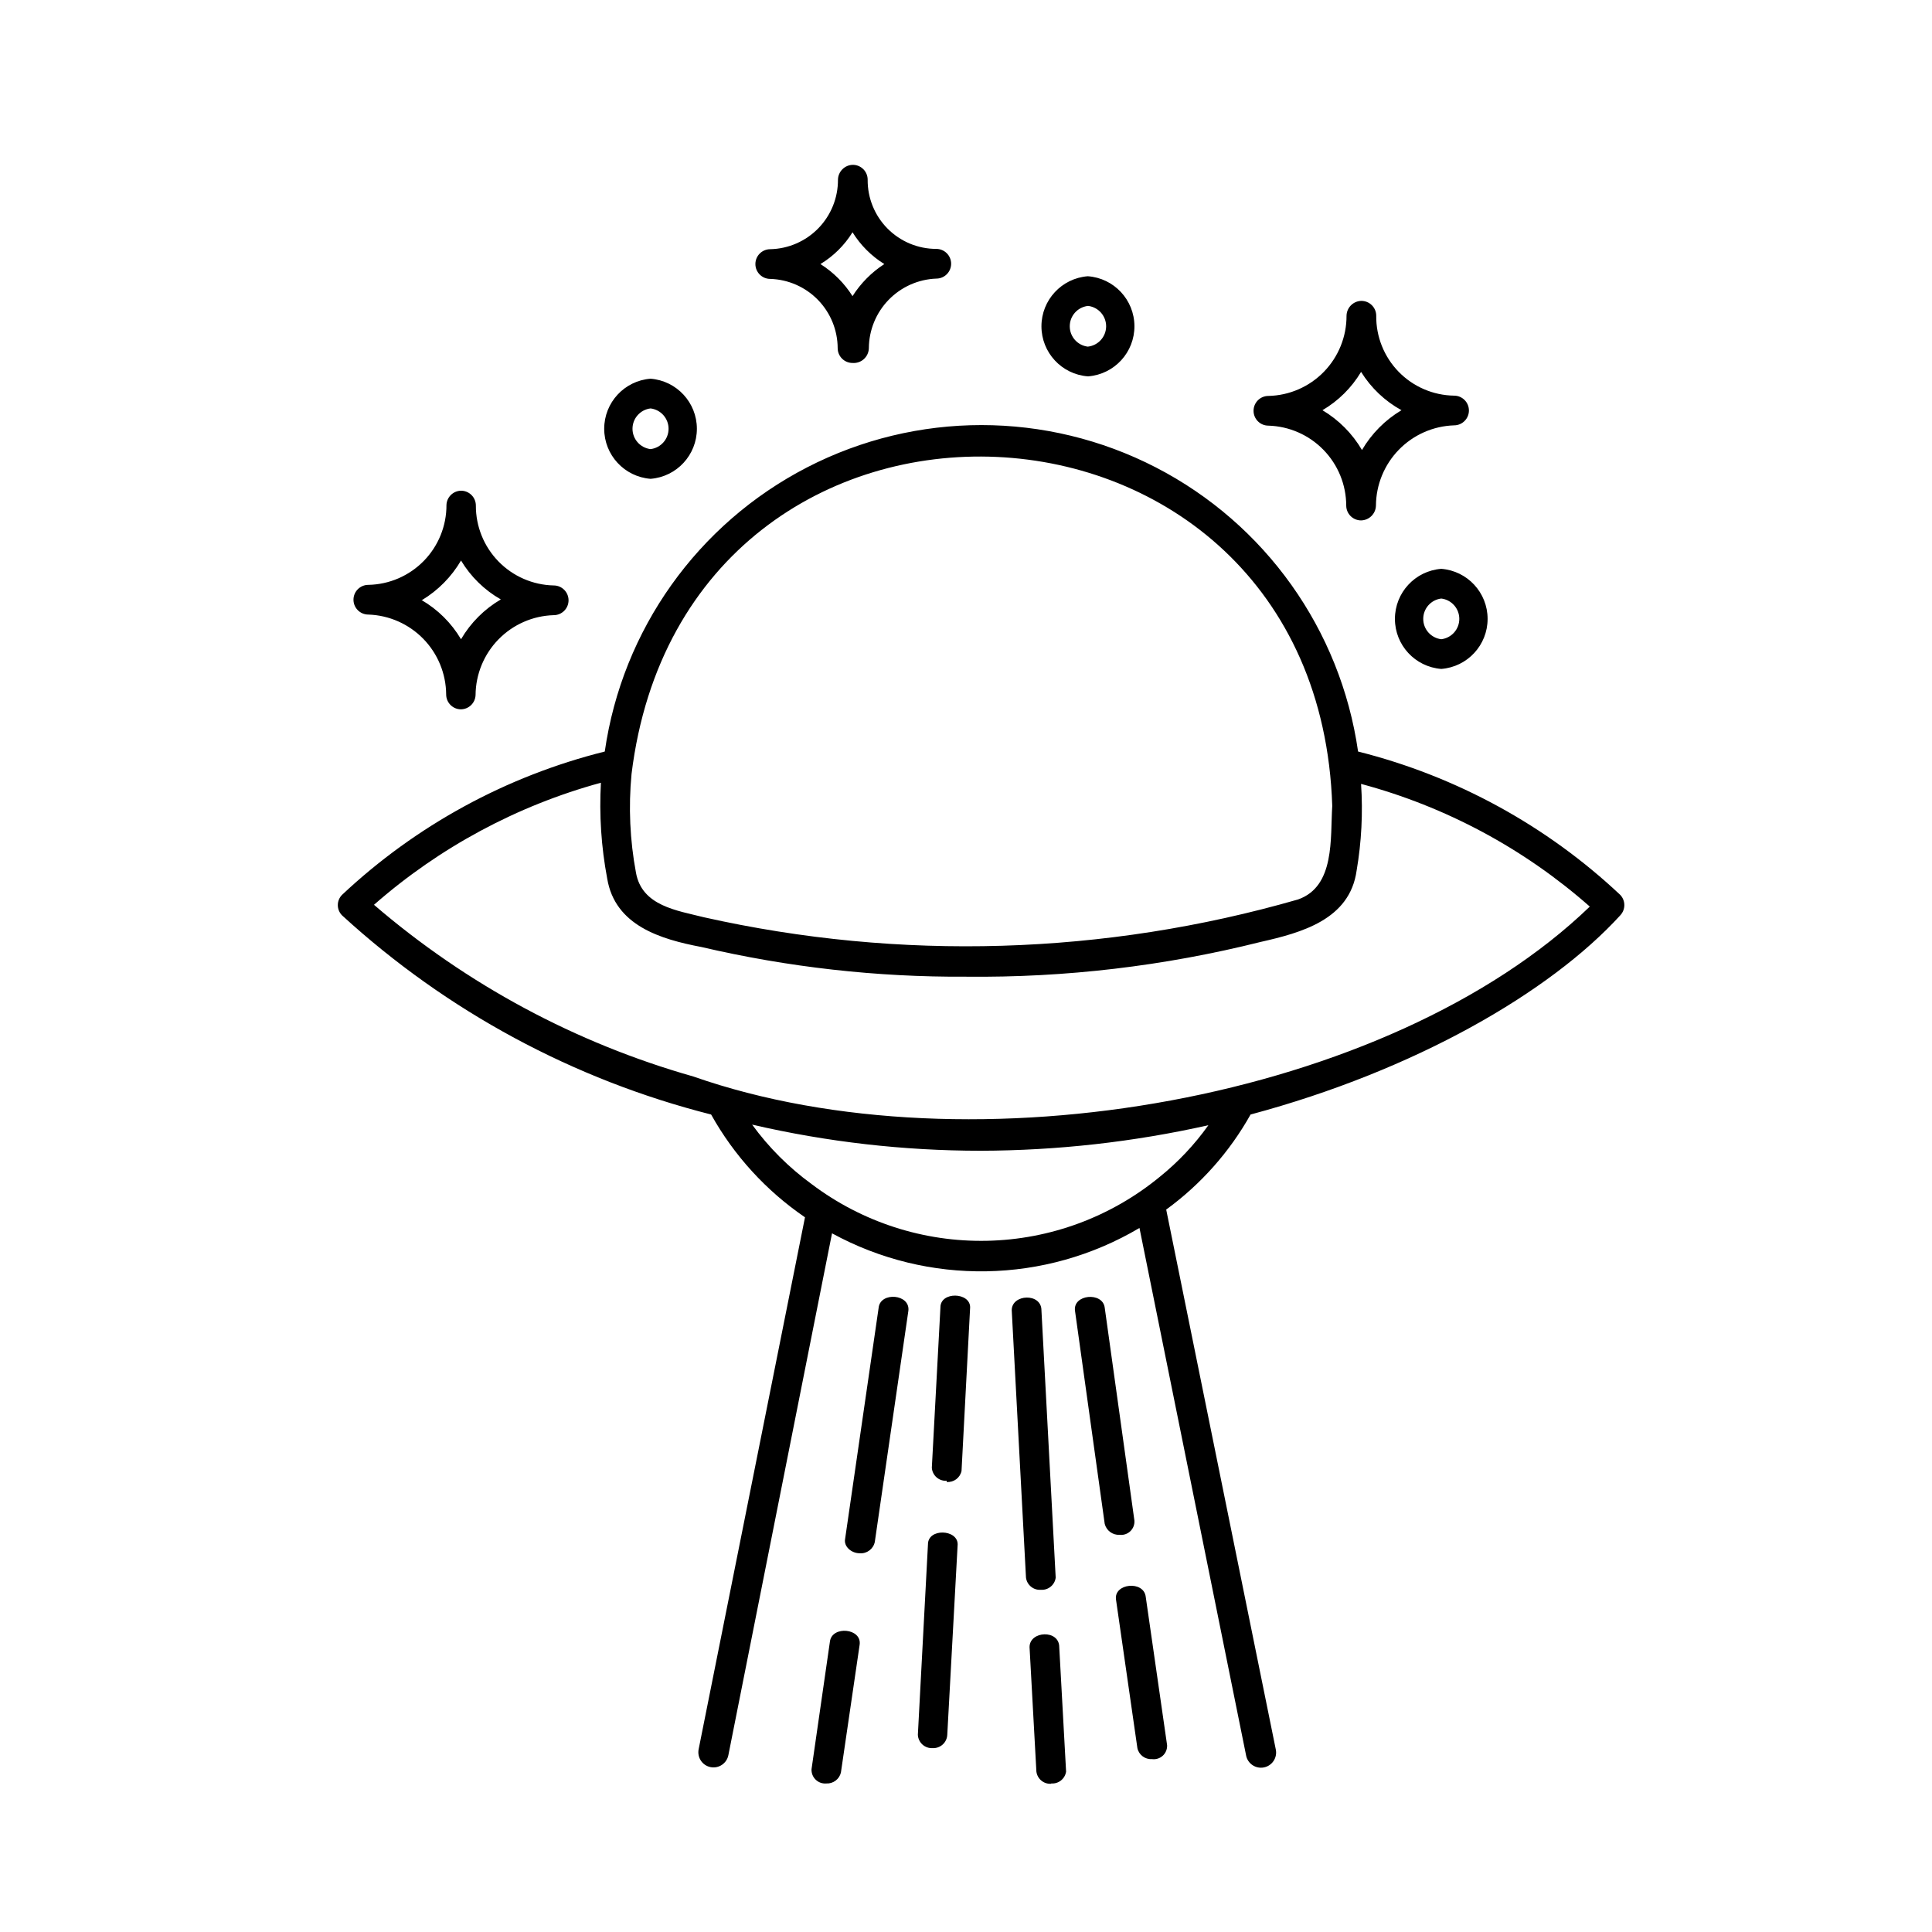 <?xml version="1.0" encoding="UTF-8"?>
<!-- Uploaded to: SVG Repo, www.svgrepo.com, Generator: SVG Repo Mixer Tools -->
<svg fill="#000000" width="800px" height="800px" version="1.1" viewBox="144 144 512 512" xmlns="http://www.w3.org/2000/svg">
 <path d="m475.41 439.36c43.531-11.652 79.352-32.355 98.008-52.82h-0.004c1.402-1.512 1.402-3.844 0-5.356-19.547-18.391-43.477-31.48-69.508-38.02-4.637-32.293-24.609-60.348-53.605-75.301-28.996-14.949-63.43-14.949-92.426 0-28.996 14.953-48.969 43.008-53.605 75.301-26.051 6.504-50.008 19.566-69.586 37.941-0.742 0.727-1.16 1.719-1.16 2.754 0 1.039 0.418 2.031 1.16 2.758 27.73 25.391 61.32 43.512 97.77 52.742 6.07 10.883 14.586 20.207 24.875 27.238l-28.184 140.98c-0.207 1.047 0.008 2.129 0.598 3.016 0.59 0.887 1.508 1.5 2.555 1.711 2.172 0.434 4.285-0.977 4.723-3.152l27.473-138.31c25.508 13.926 56.465 13.387 81.477-1.418l28.262 139.81h-0.004c0.438 2.172 2.551 3.582 4.723 3.148 2.176-0.438 3.586-2.551 3.152-4.723l-29.051-143.11c9.184-6.688 16.809-15.281 22.359-25.191zm-164.05-90.215c14.406-117.29 181.84-109.66 185.7 8.422-0.551 8.582 0.789 21.332-9.055 24.797h0.004c-51.254 14.762-105.39 16.387-157.44 4.727-7.164-1.812-16.453-2.992-18.027-11.809-1.613-8.613-2.008-17.41-1.18-26.137zm16.375 80.137c-31.176-8.848-60.051-24.371-84.625-45.5 17.332-15.207 37.898-26.273 60.141-32.352-0.477 8.484 0.078 16.996 1.656 25.348 2.047 12.516 14.168 16.137 24.953 18.184 22.988 5.371 46.531 8.016 70.141 7.871 26.316 0.285 52.559-2.812 78.09-9.211 10.785-2.441 23.617-5.902 25.426-18.895v0.004c1.297-7.59 1.695-15.305 1.18-22.988 22.445 6.016 43.191 17.141 60.617 32.512-53.059 51.168-163.82 70.848-237.58 45.027zm123.59 26.609c-12.934 10.625-29.066 16.594-45.801 16.934-16.738 0.344-33.102-4.957-46.461-15.047-6.035-4.391-11.348-9.703-15.742-15.742 19.852 4.598 40.16 6.922 60.535 6.926 20.312-0.055 40.559-2.324 60.379-6.769-3.656 5.137-8 9.746-12.91 13.699zm-81.398-215.7c-2.172 0-3.934-1.762-3.934-3.934-0.02-4.777-1.895-9.363-5.227-12.785-3.336-3.422-7.867-5.414-12.645-5.559-2.172 0-3.934-1.762-3.934-3.934 0-2.176 1.762-3.938 3.934-3.938 4.809-0.102 9.387-2.094 12.746-5.539 3.356-3.445 5.227-8.07 5.203-12.883 0.043-2.156 1.781-3.894 3.938-3.934 1.043 0 2.043 0.414 2.781 1.152 0.738 0.738 1.152 1.738 1.152 2.781-0.043 4.852 1.855 9.516 5.269 12.961 3.418 3.445 8.066 5.383 12.914 5.383 2.176 0 3.938 1.762 3.938 3.934 0 2.176-1.762 3.938-3.938 3.938-4.773 0.184-9.297 2.199-12.625 5.629s-5.207 8.012-5.242 12.793c-0.02 1.105-0.496 2.156-1.312 2.902-0.82 0.746-1.914 1.121-3.019 1.031zm-8.5-26.211c3.43 2.168 6.332 5.07 8.5 8.5 2.164-3.406 5.039-6.309 8.426-8.5-3.422-2.121-6.305-5.004-8.426-8.426-2.125 3.441-5.039 6.328-8.5 8.426zm-45.027 56.914c-6.93-0.535-12.281-6.316-12.281-13.266 0-6.949 5.352-12.73 12.281-13.266 6.93 0.535 12.281 6.316 12.281 13.266 0 6.949-5.352 12.73-12.281 13.266zm0-18.656c-2.727 0.328-4.781 2.644-4.781 5.391 0 2.746 2.055 5.062 4.781 5.391 2.727-0.328 4.777-2.644 4.777-5.391 0-2.746-2.051-5.062-4.777-5.391zm188.3 29.676c-2.172 0-3.934-1.762-3.934-3.938-0.02-5.516-2.18-10.809-6.031-14.758-3.848-3.953-9.082-6.254-14.594-6.418-2.176 0-3.938-1.762-3.938-3.934 0-2.176 1.762-3.938 3.938-3.938 5.547-0.121 10.824-2.418 14.695-6.394 3.871-3.973 6.027-9.309 6.008-14.859 0.043-2.156 1.777-3.894 3.934-3.938 1.047 0 2.047 0.418 2.785 1.156 0.738 0.738 1.152 1.738 1.152 2.781-0.062 5.539 2.074 10.879 5.938 14.848 3.867 3.969 9.148 6.246 14.688 6.328 2.172 0 3.938 1.762 3.938 3.938 0 2.172-1.766 3.934-3.938 3.934-5.527 0.184-10.77 2.5-14.629 6.461s-6.035 9.266-6.074 14.793c-0.043 2.156-1.781 3.894-3.938 3.938zm-10.234-29.203c4.324 2.574 7.926 6.203 10.473 10.547 2.543-4.344 6.144-7.973 10.469-10.547-4.383-2.41-8.07-5.906-10.707-10.156-2.504 4.191-6.023 7.684-10.234 10.156zm-228.29 79.27c-2.176 0-3.938-1.762-3.938-3.938-0.039-5.508-2.207-10.789-6.051-14.738-3.844-3.945-9.066-6.254-14.574-6.438-2.172 0-3.938-1.762-3.938-3.934 0-2.176 1.766-3.938 3.938-3.938 5.539-0.102 10.816-2.383 14.691-6.344s6.035-9.289 6.012-14.832c0.082-2.082 1.773-3.738 3.859-3.777 1.043 0 2.043 0.414 2.781 1.152s1.152 1.738 1.152 2.781c-0.02 5.531 2.129 10.844 5.984 14.805 3.856 3.961 9.113 6.25 14.641 6.371 2.176 0 3.938 1.766 3.938 3.938 0 2.176-1.762 3.938-3.938 3.938-5.519 0.16-10.762 2.461-14.625 6.41-3.859 3.949-6.039 9.242-6.078 14.766-0.082 2.082-1.773 3.738-3.856 3.777zm-10.469-28.969h-0.004c4.324 2.512 7.926 6.09 10.473 10.391 2.551-4.363 6.184-7.996 10.547-10.547-4.344-2.473-7.977-6.027-10.547-10.312-2.512 4.293-6.059 7.894-10.312 10.469zm176.57-59.277h-0.004c-6.93-0.535-12.281-6.312-12.281-13.266 0-6.949 5.352-12.727 12.281-13.262 6.934 0.492 12.32 6.238 12.363 13.191 0.039 6.949-5.277 12.762-12.207 13.336zm0-18.656h-0.004c-2.727 0.332-4.777 2.644-4.777 5.391 0 2.75 2.051 5.062 4.777 5.394 2.734-0.289 4.82-2.574 4.863-5.324 0.039-2.746-1.98-5.094-4.707-5.461zm93.672 96.195c-6.93-0.535-12.281-6.312-12.281-13.262 0-6.953 5.352-12.73 12.281-13.266 6.934 0.535 12.281 6.312 12.281 13.266 0 6.949-5.348 12.727-12.281 13.262zm0-18.656c-2.727 0.332-4.777 2.644-4.777 5.394 0 2.746 2.051 5.059 4.777 5.391 2.731-0.332 4.781-2.644 4.781-5.391 0-2.75-2.051-5.062-4.781-5.394zm-162.95 314.02c-1.043 0.094-2.074-0.27-2.828-0.996-0.754-0.723-1.156-1.738-1.109-2.781l4.879-33.852c0.551-4.25 8.5-3.543 7.871 0.867l-4.961 33.852 0.004-0.004c-0.414 1.773-2.035 3-3.856 2.914zm8.816-61.008c-2.203 0-4.25-1.812-3.856-3.777l8.895-61.324c0.473-4.25 8.422-3.621 7.871 0.867l-8.895 61.246v-0.004c-0.391 1.867-2.113 3.152-4.016 2.992zm68.879-4.879v-0.004c-1.836 0.094-3.484-1.125-3.934-2.91l-7.871-56.441c-0.629-4.41 7.32-5.117 7.871-0.867l7.871 56.441c0.078 1.051-0.32 2.086-1.078 2.816-0.762 0.73-1.809 1.082-2.859 0.961zm8.582 59.434v-0.004c-1.828 0.121-3.473-1.117-3.856-2.91l-5.668-39.359c-0.629-4.328 7.32-5.117 7.871-0.789l5.668 39.359c0.055 1.055-0.359 2.082-1.137 2.797s-1.832 1.047-2.879 0.902zm-58.094-2.914c-0.996 0.062-1.977-0.277-2.715-0.941-0.742-0.668-1.184-1.605-1.223-2.602l2.676-50.461c0-4.328 7.871-4.016 7.871 0l-2.754 50.461c-0.039 0.98-0.469 1.906-1.195 2.57-0.723 0.664-1.68 1.016-2.66 0.973zm3.699-70.848c-0.984 0.062-1.949-0.266-2.688-0.914-0.738-0.652-1.188-1.57-1.25-2.551l2.281-42.508c0-4.25 7.871-4.016 7.871 0l-2.281 43.375c-0.391 1.824-2.074 3.07-3.934 2.91zm24.953 28.891c-1.961 0.141-3.691-1.277-3.938-3.231l-3.777-70.848c0-4.328 7.871-4.644 7.871 0l3.777 70.848h0.004c-0.246 1.953-1.977 3.371-3.938 3.231zm2.754 51.406v-0.004c-1.961 0.141-3.688-1.277-3.934-3.227l-1.812-32.984c0-4.328 7.871-4.723 7.871 0l1.812 32.984c-0.285 1.918-2 3.293-3.938 3.148z"/>
</svg>